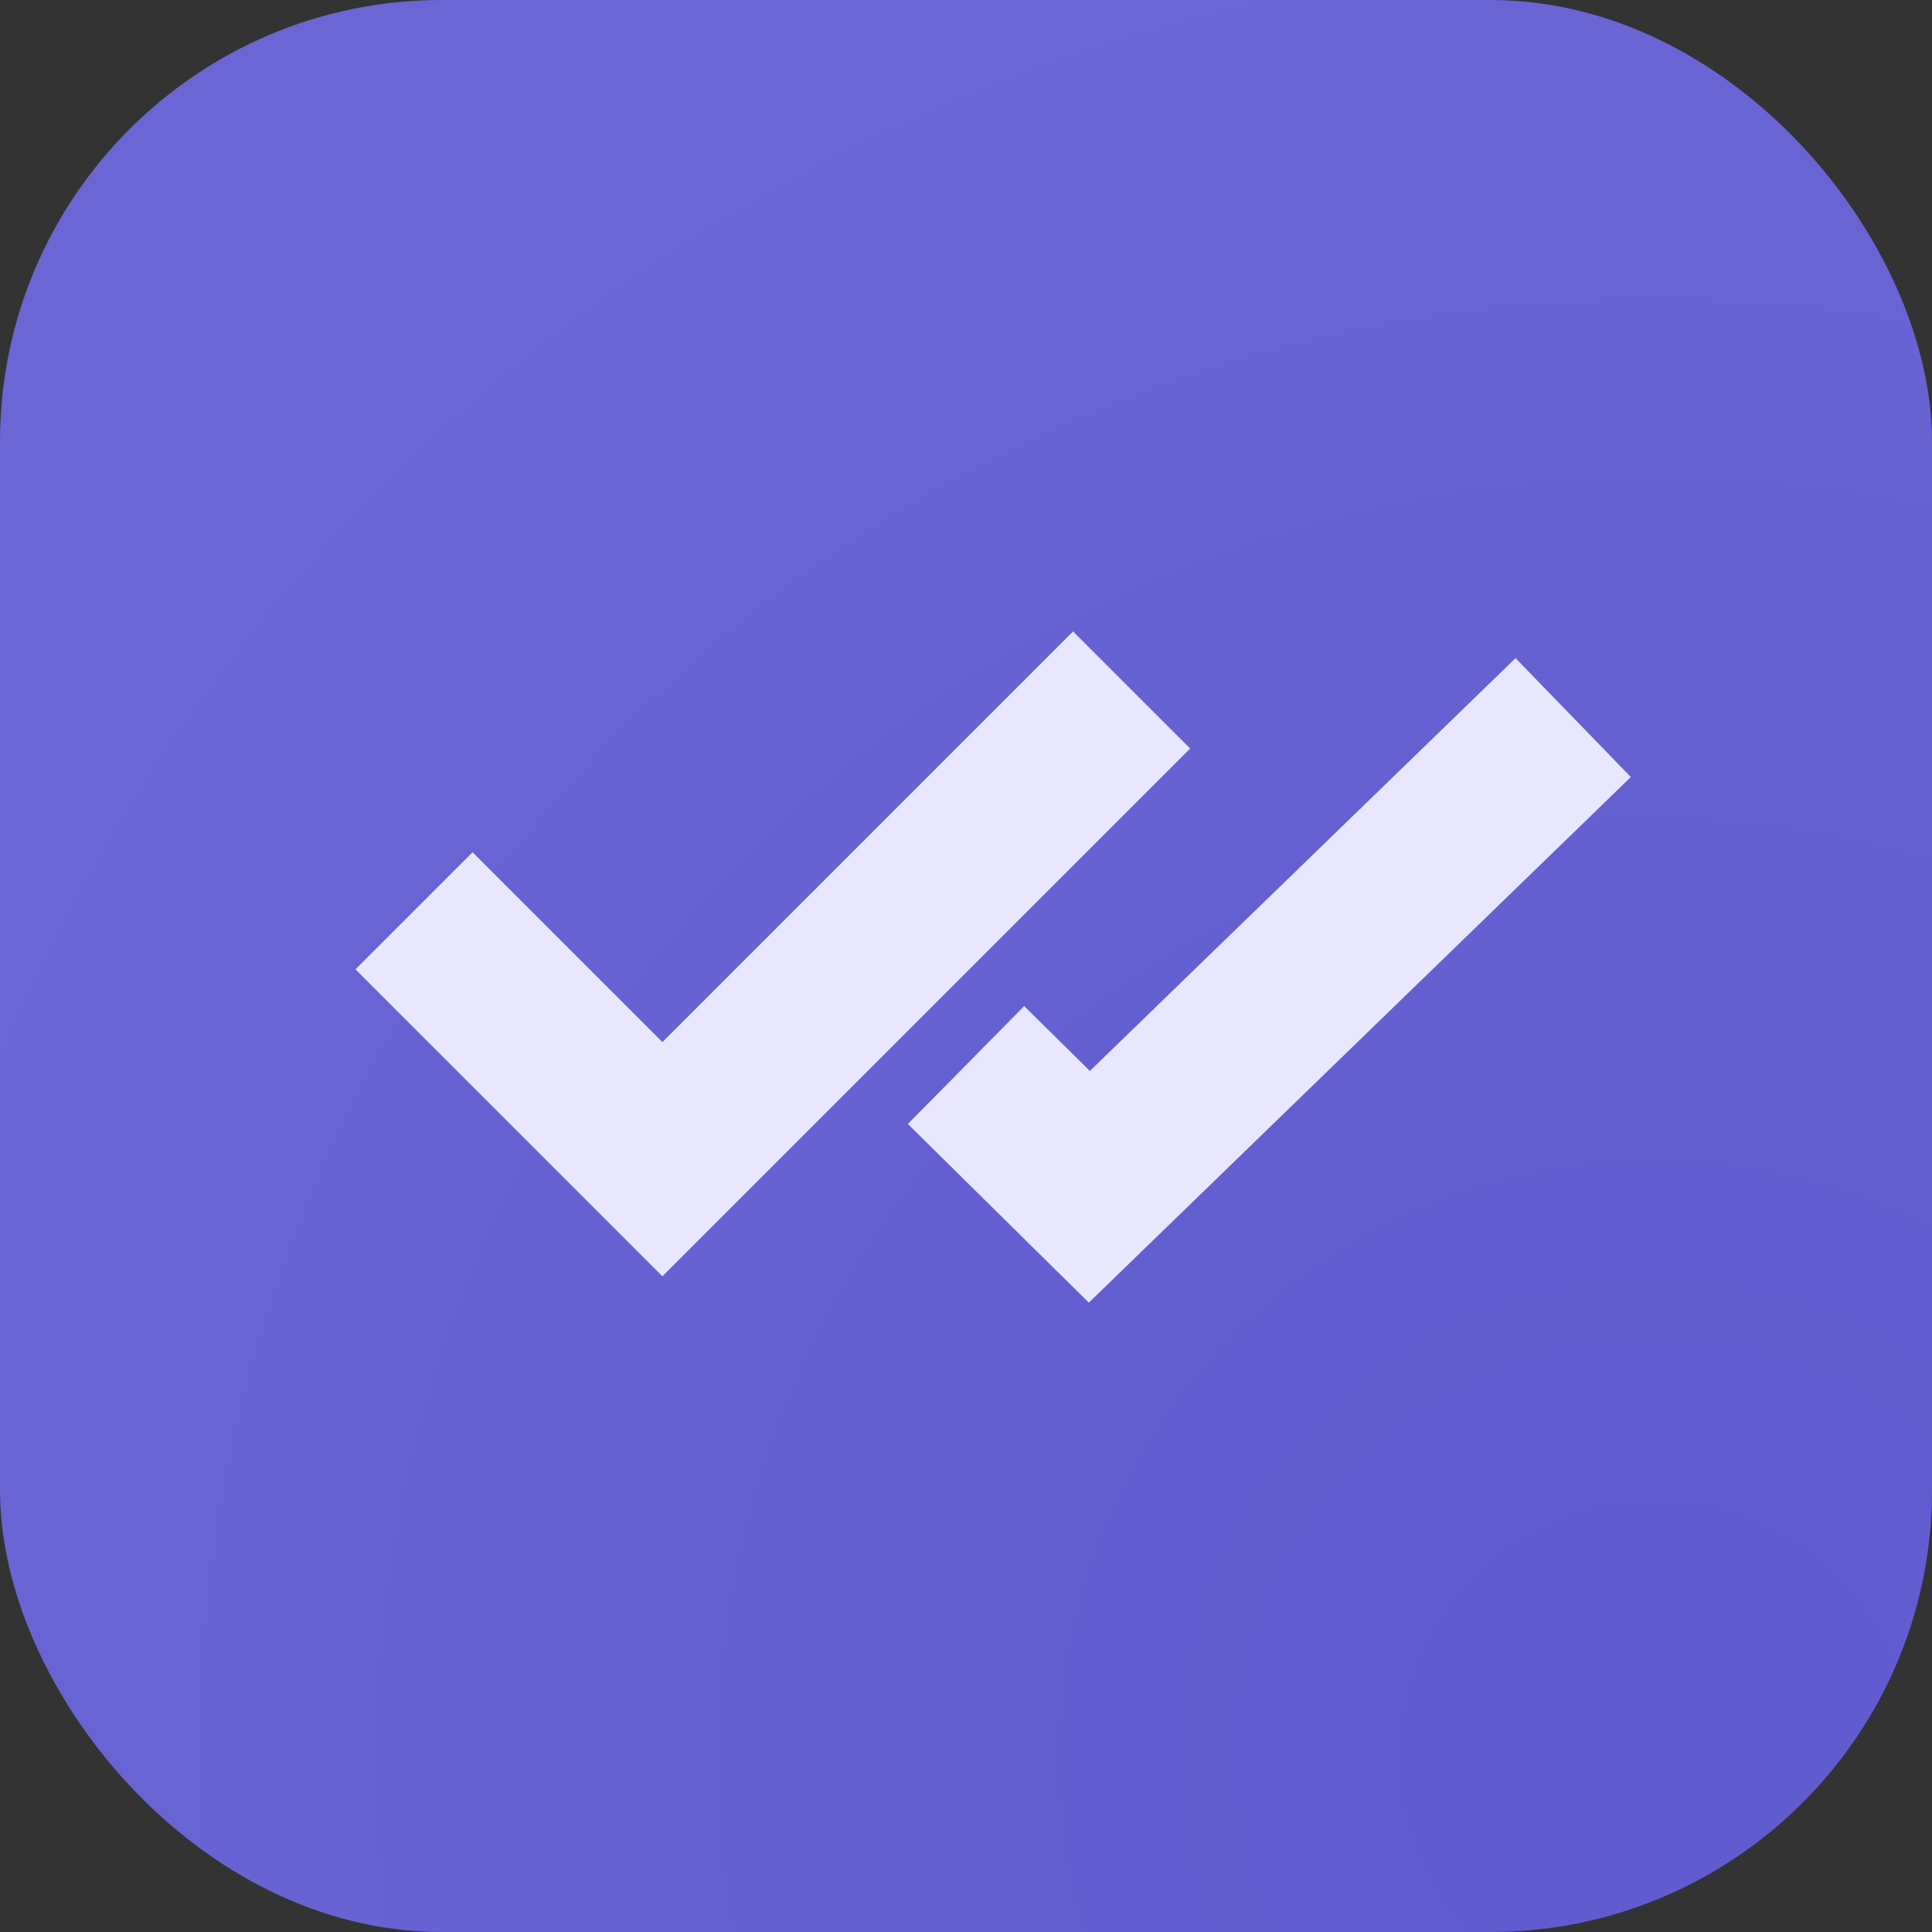 <?xml version="1.0" encoding="UTF-8"?> <svg xmlns="http://www.w3.org/2000/svg" width="70" height="70" viewBox="0 0 70 70" fill="none"><rect x="0" y="0" width="70" height="70" fill="#333333" stroke="none"/><path d="M15.832 27.06C11.192 27.06 8.536 30.42 8.536 35.476C8.536 40.692 11.544 43.54 15.864 43.54C19.928 43.54 22.392 41.3 22.392 37.556V37.46H15.32V33.844H26.2V46.996H22.744L22.488 44.308C21.208 46.1 18.552 47.348 15.384 47.348C8.824 47.348 4.248 42.58 4.248 35.38C4.248 28.276 8.888 23.22 15.928 23.22C21.272 23.22 25.4 26.324 26.072 31.092H21.752C21.016 28.34 18.648 27.06 15.832 27.06ZM35.286 46.996L26.454 23.604H30.806L35.926 37.076C36.438 38.484 36.886 39.86 37.398 41.748C37.974 39.7 38.454 38.26 38.902 37.076L43.958 23.604H48.214L39.51 46.996H35.286Z" fill="#FFEEEC"></path><rect width="70" height="70" rx="16" fill="url(#paint0_radial_301_17803)"></rect><path d="M35 38.588L39.469 43L57 26" stroke="#E8E7FF" stroke-width="6"></path><path d="M15 33L24 42L41 25" stroke="#E8E7FF" stroke-width="6"></path><defs><radialGradient id="paint0_radial_301_17803" cx="0" cy="0" r="1" gradientUnits="userSpaceOnUse" gradientTransform="translate(60.5 63) rotate(-133.21) scale(67.915)"><stop stop-color="#5F5BCF"></stop><stop offset="1" stop-color="#6A66D5"></stop></radialGradient></defs></svg> 